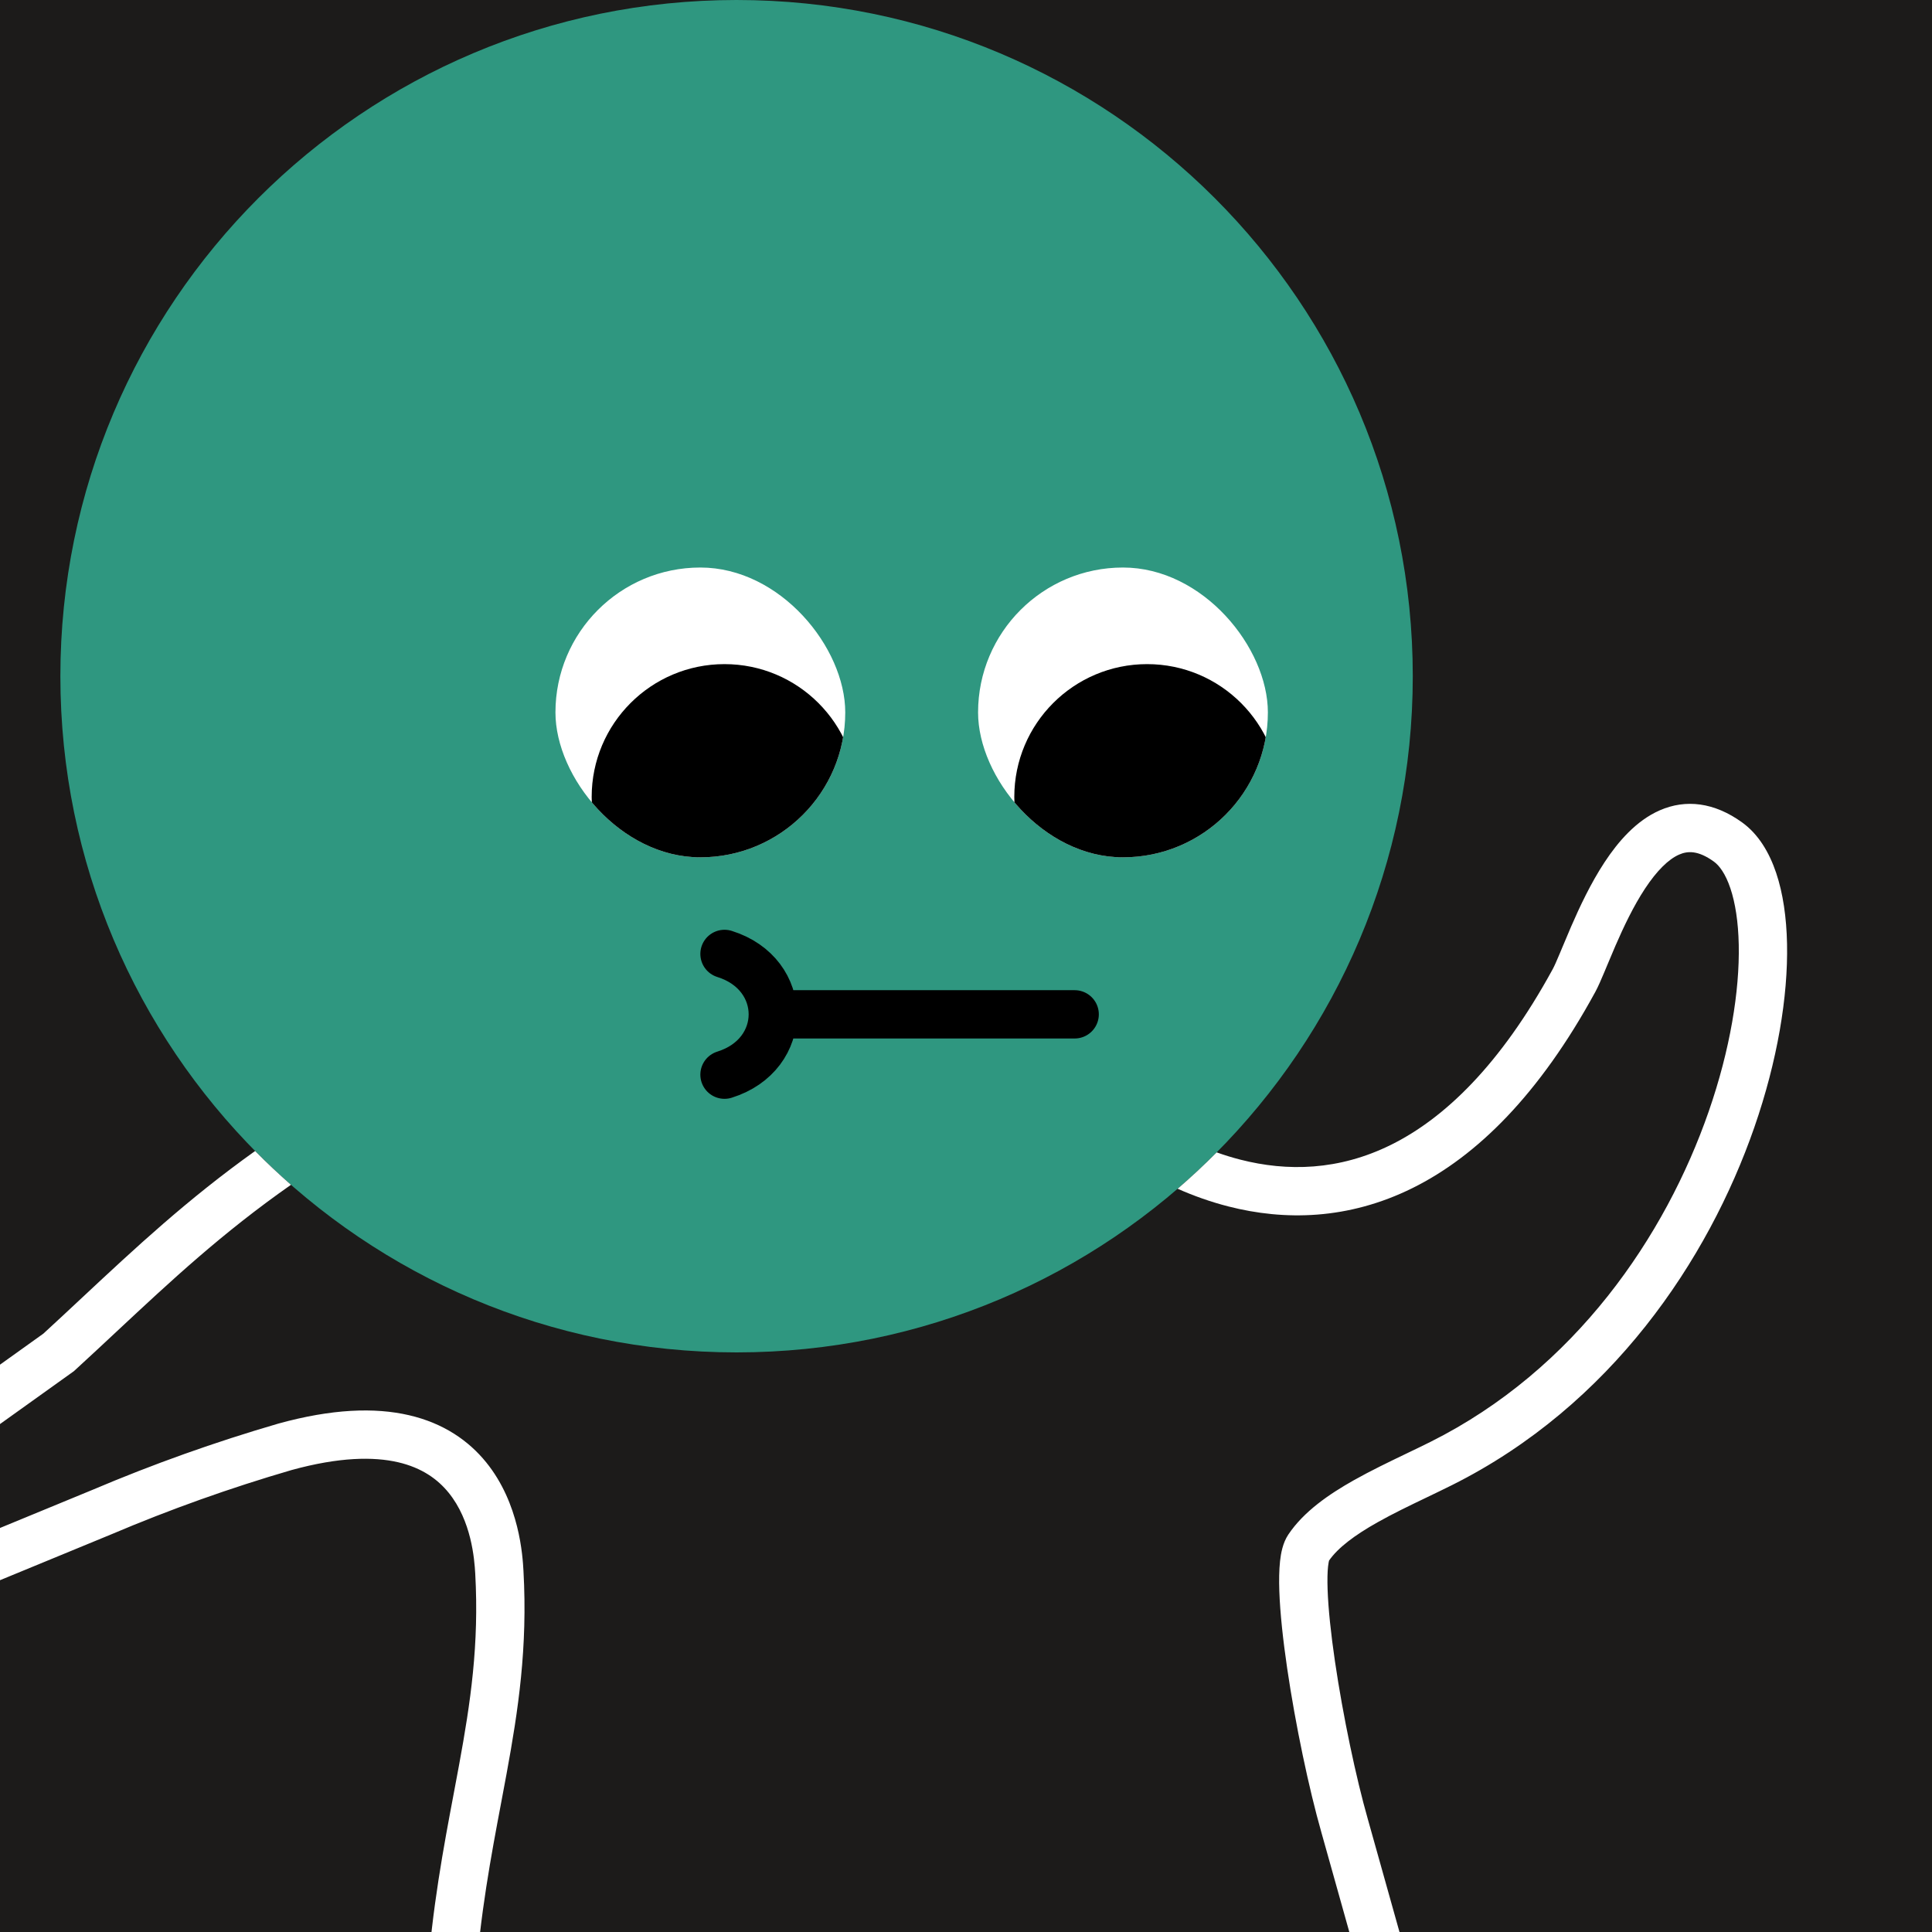 <svg width="48" height="48" viewBox="0 0 160 160" fill="none" xmlns="http://www.w3.org/2000/svg"><rect width="160" height="160" fill="#1C1B1A"/>
<path d="M61 112C91.928 112 117 86.928 117 56C117 25.072 91.928 0 61 0C30.072 0 5 25.072 5 56C5 86.928 30.072 112 61 112Z" fill="#2F9780"/>
<g clip-path="url(#clip0_425_11871)">
<path d="M58 71C64.627 71 70 65.627 70 59C70 52.373 64.627 47 58 47C51.373 47 46 52.373 46 59C46 65.627 51.373 71 58 71Z" fill="white"/>
<path d="M60 77C66.075 77 71 72.075 71 66C71 59.925 66.075 55 60 55C53.925 55 49 59.925 49 66C49 72.075 53.925 77 60 77Z" fill="black"/>
</g>
<g clip-path="url(#clip1_425_11871)">
<path d="M93 71C99.627 71 105 65.627 105 59C105 52.373 99.627 47 93 47C86.373 47 81 52.373 81 59C81 65.627 86.373 71 93 71Z" fill="white"/>
<path d="M95 77C101.075 77 106 72.075 106 66C106 59.925 101.075 55 95 55C88.925 55 84 59.925 84 66C84 72.075 88.925 77 95 77Z" fill="black"/>
</g>
<path d="M60 89C62.665 88.167 63.999 86.085 64 84.003M60 79C62.668 79.834 64.001 81.919 64 84.003M89 84.003L64 84.003" stroke="black" stroke-width="4" stroke-linecap="round"/>
<defs>
<clipPath id="clip0_425_11871">
<rect x="46" y="47" width="24" height="24" rx="12" fill="white"/>
</clipPath>
<clipPath id="clip1_425_11871">
<rect x="81" y="47" width="24" height="24" rx="12" fill="white"/>
</clipPath>
</defs>
<g clip-path="url(#clip0_439_7807)">
<path fill-rule="evenodd" clip-rule="evenodd" d="M21.127 95.322C22.082 96.29 23.073 97.224 24.096 98.121C18.393 102.116 14.173 106.056 9.649 110.281L9.648 110.282C8.528 111.327 7.39 112.39 6.206 113.475L6.117 113.557L6.018 113.627L-6.836 122.827L-9.164 119.574L3.592 110.445C4.694 109.433 5.771 108.428 6.843 107.426C11.214 103.343 15.505 99.335 21.127 95.322ZM100.76 95.435C99.723 96.481 98.644 97.486 97.527 98.448C98.855 99.034 100.262 99.537 101.734 99.913C106.37 101.1 111.653 101.032 116.993 98.383C122.307 95.746 127.477 90.653 132.11 82.158L132.111 82.157C132.351 81.716 132.612 81.107 132.869 80.496C132.946 80.311 133.026 80.121 133.107 79.925L133.11 79.919C133.315 79.427 133.534 78.899 133.779 78.335C134.464 76.755 135.277 75.043 136.229 73.598C137.21 72.109 138.175 71.158 139.06 70.772C139.747 70.472 140.615 70.401 141.934 71.353C142.382 71.676 142.894 72.348 143.303 73.565C143.706 74.763 143.958 76.342 143.996 78.248C144.072 82.055 143.293 86.906 141.508 92.046C137.936 102.335 130.473 113.405 118.46 119.412C117.862 119.711 117.212 120.023 116.536 120.348L116.534 120.349C115.085 121.045 113.521 121.796 112.124 122.583C110.072 123.737 107.966 125.177 106.69 127.091C106.229 127.782 106.078 128.647 106.008 129.29C105.929 130.018 105.917 130.866 105.948 131.769C106.011 133.582 106.253 135.816 106.597 138.157C107.283 142.838 108.402 148.146 109.43 151.745L109.431 151.75L113.074 164.741L116.926 163.661L113.28 150.661L113.277 150.651C112.306 147.251 111.22 142.116 110.554 137.577C110.221 135.306 110.001 133.235 109.946 131.631C109.918 130.826 109.934 130.188 109.984 129.725C110.016 129.436 110.054 129.292 110.066 129.243L110.068 129.237C110.805 128.176 112.18 127.14 114.085 126.069C115.373 125.344 116.723 124.696 118.103 124.034L118.103 124.034C118.812 123.693 119.529 123.349 120.249 122.99C133.436 116.396 141.472 104.346 145.287 93.358C147.196 87.859 148.083 82.532 147.995 78.167C147.951 75.987 147.663 73.981 147.094 72.29C146.531 70.616 145.639 69.093 144.274 68.109C141.969 66.445 139.614 66.165 137.459 67.106C135.502 67.96 134.007 69.7 132.889 71.397C131.742 73.138 130.819 75.106 130.109 76.745C129.853 77.336 129.616 77.904 129.408 78.404L129.406 78.407C129.327 78.598 129.251 78.78 129.18 78.948C128.908 79.597 128.723 80.014 128.598 80.245C124.231 88.249 119.588 92.63 115.215 94.8C110.868 96.957 106.589 97.027 102.725 96.038C102.056 95.867 101.401 95.664 100.76 95.435ZM23.063 117.893C27.468 116.678 31.015 116.539 33.871 117.201C36.764 117.871 38.828 119.336 40.259 121.099C43.029 124.509 43.281 128.857 43.351 130.087L43.351 130.09C43.704 136.445 42.92 141.631 41.951 146.899C41.806 147.687 41.657 148.476 41.508 149.271C40.654 153.795 39.766 158.507 39.349 164.343L35.359 164.058C35.794 157.975 36.728 153.025 37.583 148.497L37.583 148.496C37.731 147.711 37.877 146.939 38.017 146.175C38.968 141.001 39.684 136.187 39.357 130.312C39.287 129.089 39.038 125.94 37.154 123.62C36.258 122.516 34.955 121.558 32.969 121.097C30.948 120.629 28.107 120.653 24.14 121.745C19.061 123.225 14.075 125.003 9.206 127.072L9.196 127.076L9.186 127.08L-7.238 133.849L-8.762 130.151L7.642 123.39L7.652 123.386C12.667 121.256 17.804 119.424 23.035 117.901L23.049 117.896L23.063 117.893Z" fill="white"/>
</g>
<defs>
<clipPath id="clip0_439_7807">
<rect width="160" height="160" fill="white"/>
</clipPath>
</defs>
</svg>
